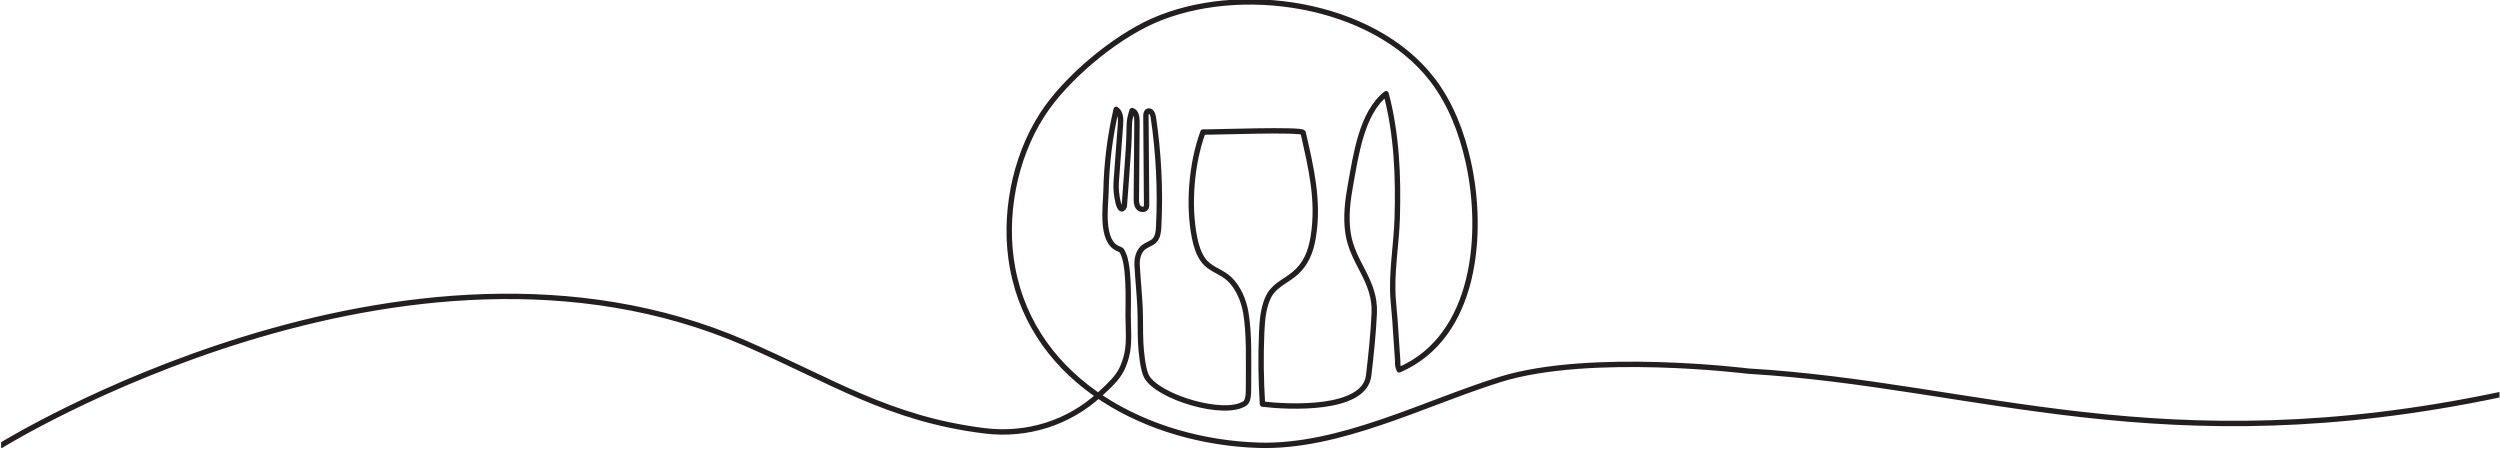 <?xml version="1.0" encoding="UTF-8" standalone="no"?><!DOCTYPE svg PUBLIC "-//W3C//DTD SVG 1.1//EN" "http://www.w3.org/Graphics/SVG/1.1/DTD/svg11.dtd"><svg width="100%" height="100%" viewBox="0 0 1114 200" version="1.1" xmlns="http://www.w3.org/2000/svg" xmlns:xlink="http://www.w3.org/1999/xlink" xml:space="preserve" xmlns:serif="http://www.serif.com/" style="fill-rule:evenodd;clip-rule:evenodd;stroke-linecap:round;stroke-linejoin:round;"><rect id="dining_cover" x="0" y="0" width="1113.77" height="200" style="fill:none;"/><clipPath id="_clip1"><rect x="0" y="0" width="1113.77" height="200"/></clipPath><g clip-path="url(#_clip1)"><clipPath id="_clip2"><rect x="0.5" y="0" width="1113.77" height="200"/></clipPath><g clip-path="url(#_clip2)"><path d="M1114.27,175.798c-151.29,31.835 -233.252,-4.445 -335.307,-10.424c-0,0 -70.507,-8.849 -110.671,3.752c-33.918,10.616 -71.49,30.45 -107.631,29.274c-48.328,-1.574 -99.94,-27.418 -109.497,-79.188c-4.175,-22.618 0.709,-48.568 13.221,-68.043c10.374,-16.144 31.739,-33.974 49.167,-41.763c38.287,-17.114 98.043,-8.625 124.735,26.146c8.225,10.716 13.124,23.665 16.024,36.764c6.915,31.219 3.679,77.569 -30.826,92.484c-0.558,-1.095 -0.759,-2.386 -0.659,-3.677l-1.238,-18.433c-0,-0 -0.716,-8.369 -0.752,-8.764c-1.028,-11.988 1.42,-24.81 1.77,-36.815c0.541,-18.553 -0.197,-37.324 -4.975,-55.353c-10.932,8.613 -13.435,27.504 -15.773,40.199c-1.322,7.181 -2.253,14.546 -1.202,21.772c1.974,13.588 12.391,21.279 11.703,35.96c-0.433,9.264 -1.399,18.448 -2.486,27.655c-1.883,15.93 -36.335,14.072 -47.308,12.725c-0.697,-10.608 -0.814,-21.255 -0.354,-31.877c0.222,-5.157 0.61,-10.424 2.653,-15.164c2.422,-5.617 7.179,-7.179 11.562,-10.697c5.425,-4.355 7.686,-10.044 8.776,-16.836c2.597,-16.158 -0.984,-30.824 -4.532,-46.398c-0.385,-1.691 -40.129,-0.151 -44.618,-0.261c-5.13,13.981 -6.677,32.551 -3.75,47.128c0.697,3.476 1.75,6.956 3.803,9.847c3.044,4.287 8.175,5.061 11.844,8.625c3.926,3.813 6.288,9.566 7.189,14.879c1.616,9.521 1.197,21.368 1.197,33.444c0,2.772 -0.043,5.943 -1.593,6.982c-9.219,6.175 -38.814,-2.838 -43.82,-11.964c-1.689,-3.08 -2.446,-11.379 -2.618,-14.833c-0.271,-5.425 -0.046,-10.851 -0.321,-16.276c-0.309,-6.105 -0.927,-12.139 -1.277,-18.285c-0.172,-3.063 0.554,-6.457 2.999,-8.309c1.464,-1.106 3.394,-1.547 4.688,-2.85c1.578,-1.593 1.81,-4.043 1.921,-6.283c0.807,-16.29 0.002,-32.658 -2.4,-48.79c-0.204,-1.358 -1.143,-3.155 -2.398,-2.597c-0.793,0.355 -0.903,1.416 -0.896,2.283c0.103,13.073 0.204,26.144 0.307,39.217c0.005,0.467 0.002,0.953 -0.199,1.375c-0.601,1.255 -2.63,1.056 -3.49,-0.036c-0.86,-1.092 -0.889,-2.604 -0.877,-3.995c0.094,-11.397 0.187,-22.793 0.281,-34.19c0.016,-1.937 -0.321,-4.383 -2.178,-4.936c-2.076,6.853 -0.644,4.11 -1.925,21.406c-0.566,7.631 -0.934,13.617 -1.548,21.245c-2.189,4.645 -3.983,-5.722 -3.619,-10.634c0.637,-8.568 1.275,-17.133 1.912,-25.701c0.184,-2.479 0.151,-5.444 -1.907,-6.843c-2.774,11.964 -4.297,24.215 -4.541,36.496c-0.132,6.622 -2.515,22.237 5.358,25.528l1.379,0.627c3.991,4.738 3.095,23.497 3.124,29.265c0.045,9.468 1.178,15.109 -2.748,23.677c-1.949,4.258 -6.605,8.366 -9.971,11.451c-13.952,12.781 -32.452,18.496 -51.224,16.177c-42.634,-5.267 -68.249,-22.385 -106.84,-39.123c-151.648,-65.777 -331.416,45.614 -331.416,45.614" style="fill:none;stroke:#231f20;stroke-width:2.4px;"/></g></g></svg>